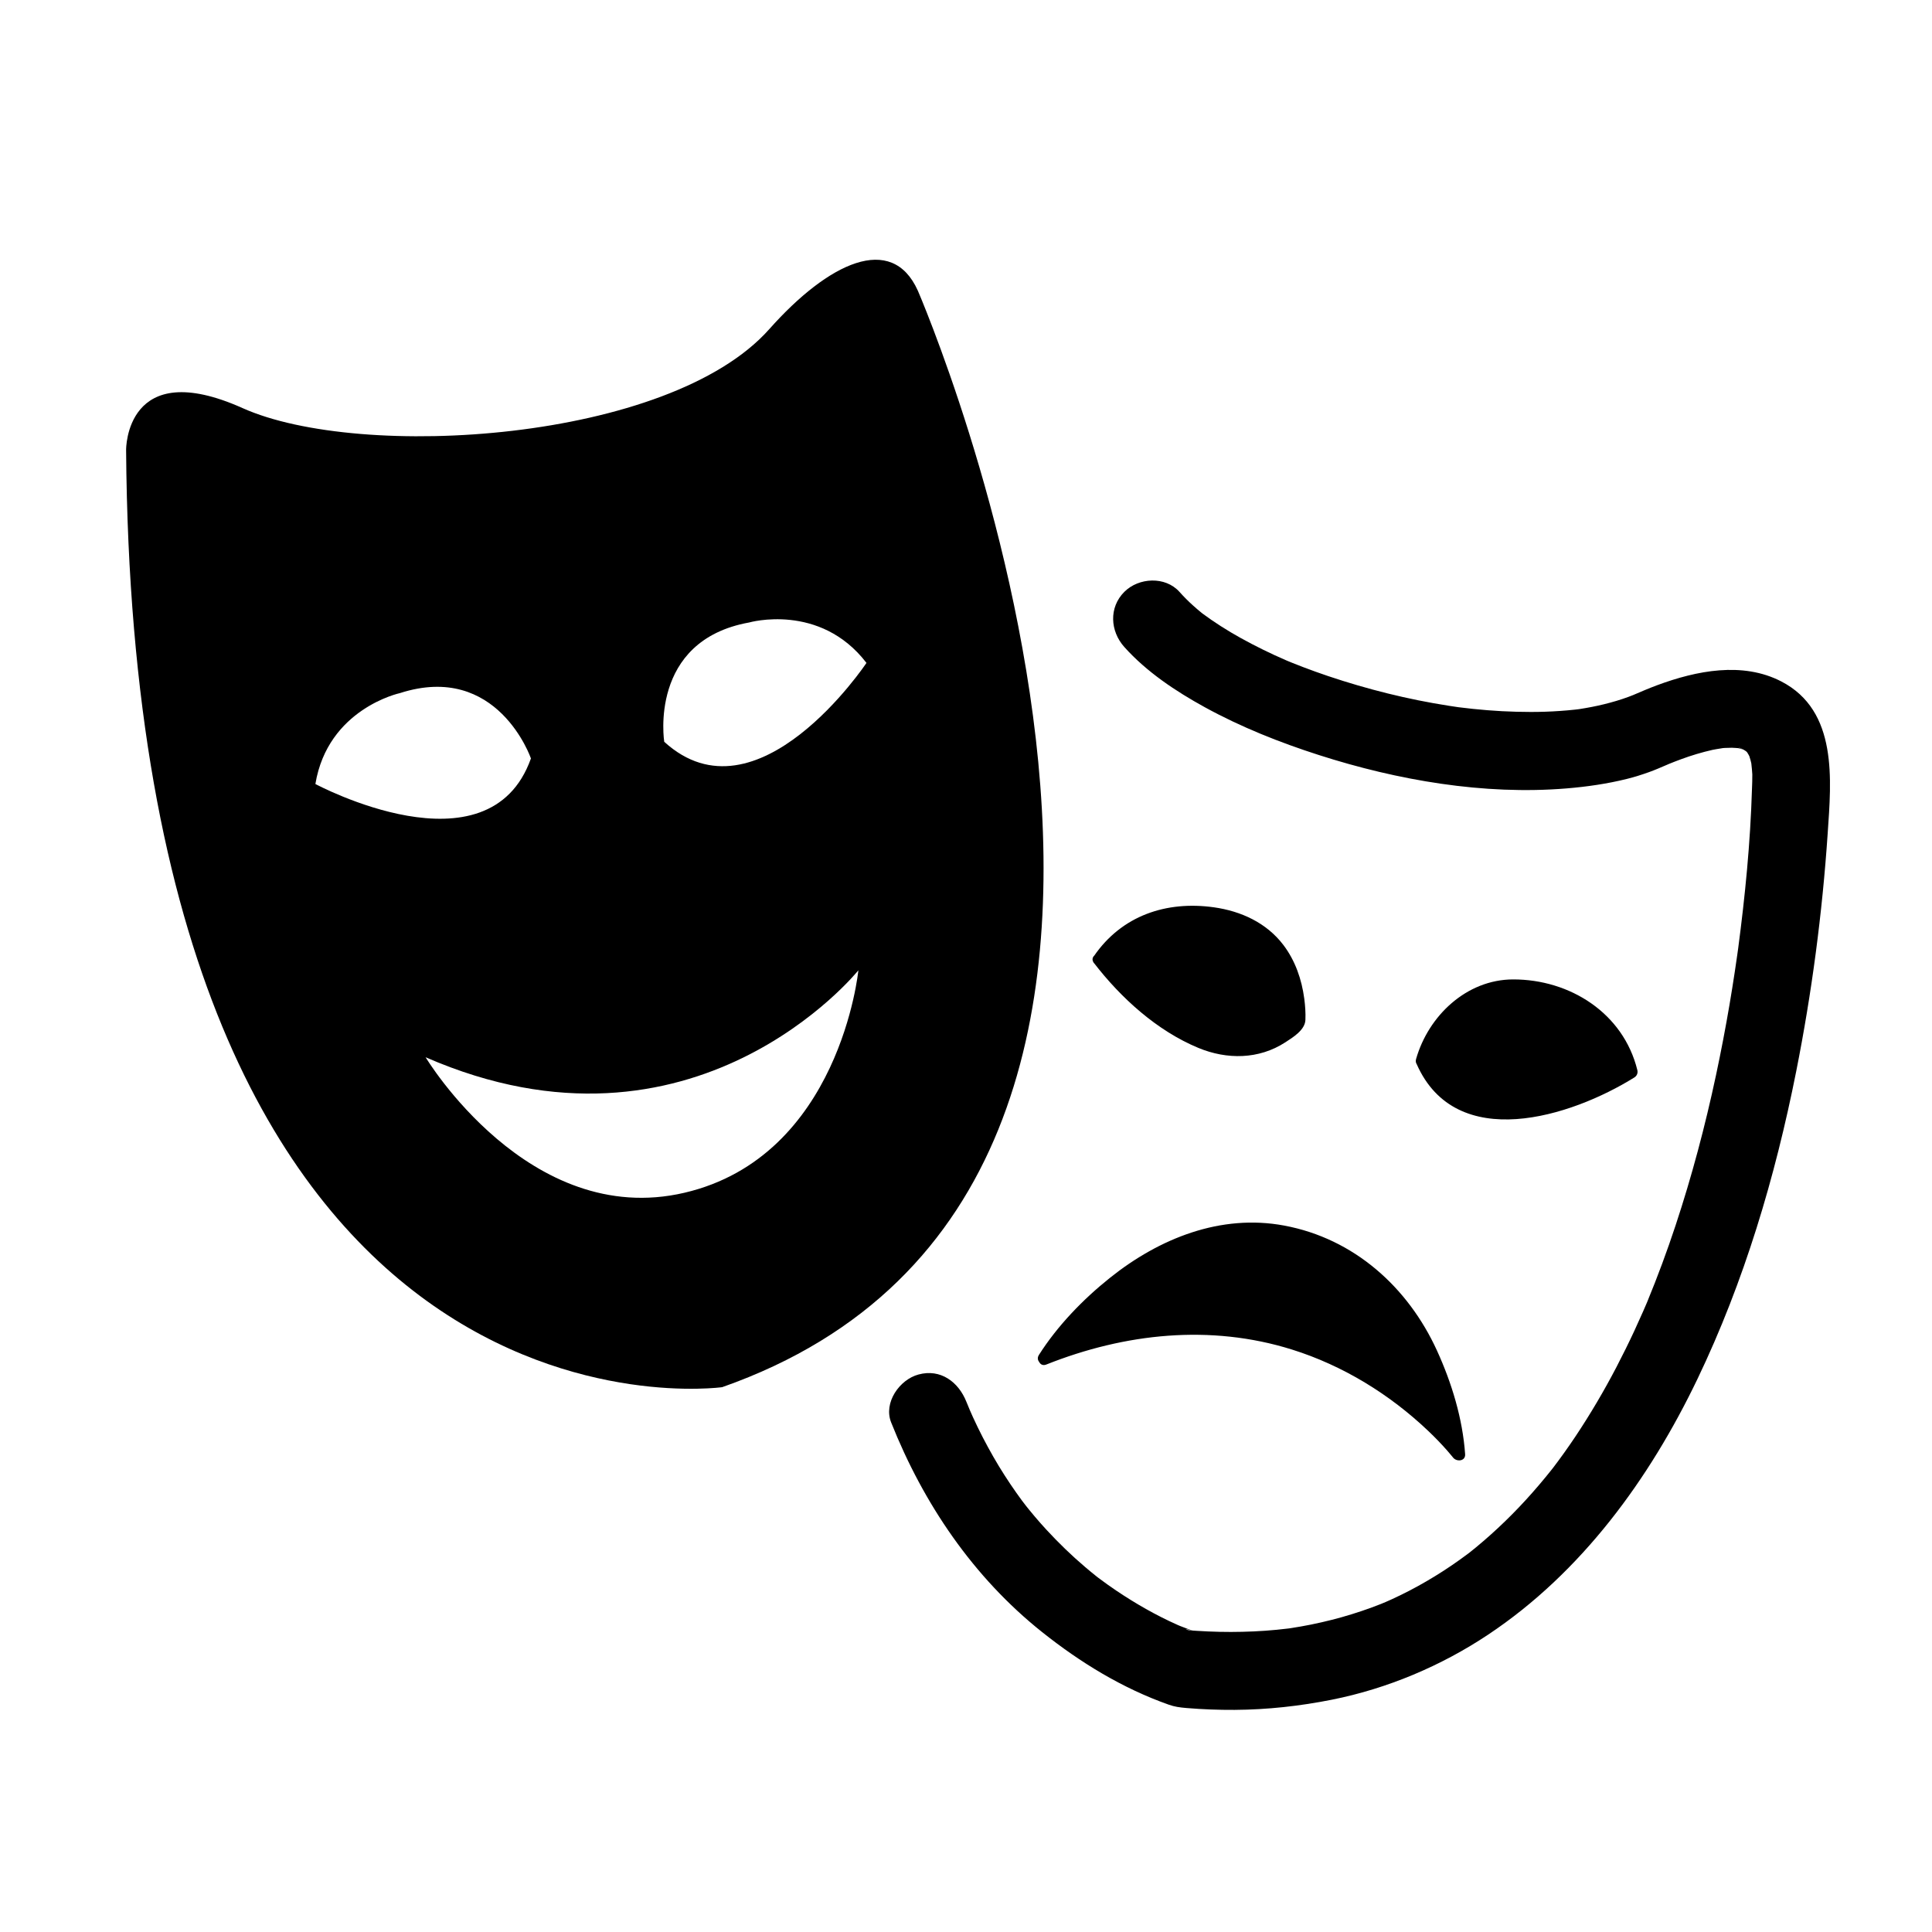 <?xml version="1.0" encoding="UTF-8"?>
<!-- Uploaded to: ICON Repo, www.svgrepo.com, Generator: ICON Repo Mixer Tools -->
<svg fill="#000000" width="800px" height="800px" version="1.1" viewBox="144 144 512 512" xmlns="http://www.w3.org/2000/svg">
 <g>
  <path d="m387.23 221.02c-6.906-15.359-23.637-7.488-39.379 10.223-26.566 29.887-108.31 34.922-139.56 20.91-31.086-13.93-30.871 11.07-30.871 11.07 1.93 270.29 157.96 248.39 157.96 248.39 154.27-54.199 51.852-290.6 51.852-290.6zm-159.65 130.75c3.312-19.992 22.387-24.086 22.387-24.086 25.918-8.352 34.734 17.309 34.734 17.309-11.16 31.465-57.121 6.777-57.121 6.777zm97.812 108.32c-41.273 9.648-68.605-35.91-68.605-35.91 71.281 31.086 114.69-23.039 114.69-23.039s-4.824 49.305-46.086 58.949zm-5.363-119.51s-4.285-26.793 22.508-31.617c0 0 18.754-5.363 31.086 10.715 0.004 0-28.938 43.41-53.594 20.902z"/>
  <path d="m380.16 520.95c8.57 21.559 21.781 41.055 40.027 55.582 10.141 8.074 21.254 14.875 33.516 19.215 1.605 0.566 2.875 0.738 4.723 0.895 4.246 0.359 8.504 0.516 12.766 0.492 8.633-0.051 17.301-1.008 25.762-2.695 14.691-2.93 28.949-8.941 41.41-17.238 24.758-16.484 42.754-41.223 55.488-67.773 12.391-25.828 20.598-53.496 26.168-81.539 4.121-20.758 6.906-41.852 8.332-62.973 0.957-14.223 2.762-32.527-12.277-40.32-10.285-5.328-22.5-2.863-32.848 0.969-2.203 0.816-4.375 1.746-6.535 2.676-2.875 1.242 2.211-0.898 0.254-0.102-0.465 0.188-0.934 0.363-1.398 0.539-2.106 0.785-4.269 1.406-6.449 1.949-2.125 0.527-4.281 0.93-6.445 1.273-0.723 0.113-2.844 0.387 0.504-0.051-0.57 0.074-1.141 0.137-1.711 0.203-1.355 0.152-2.715 0.262-4.074 0.359-5.106 0.363-10.238 0.32-15.348 0.059-2.566-0.133-5.125-0.348-7.68-0.609-1.297-0.133-2.594-0.285-3.887-0.449-2.352-0.293 2.496 0.348 0.145 0.02-0.871-0.121-1.738-0.254-2.609-0.391-10.883-1.688-21.617-4.375-32.051-7.883-2.223-0.746-4.43-1.547-6.625-2.379-0.98-0.371-1.953-0.758-2.926-1.148-0.578-0.23-1.152-0.469-1.727-0.707 2.863 1.184 0.797 0.336 0.203 0.078-4.133-1.785-8.18-3.769-12.117-5.953-3.535-1.961-6.953-4.137-10.199-6.543-0.836-0.633-0.527-0.391 0.926 0.727-0.379-0.293-0.75-0.594-1.121-0.895-0.723-0.582-1.422-1.191-2.113-1.809-1.297-1.156-2.519-2.387-3.676-3.68-3.758-4.195-10.797-3.816-14.613 0-4.144 4.144-3.754 10.422 0 14.613 5.918 6.609 13.625 11.727 21.355 15.973 9.566 5.25 19.852 9.336 30.23 12.664 20.84 6.688 43.684 10.645 65.598 8.84 5.363-0.441 10.75-1.215 15.973-2.512 2.008-0.5 3.984-1.117 5.93-1.82 1.617-0.586 3.207-1.277 4.781-1.957 1.715-0.738-2.16 0.883 0.496-0.215 1.051-0.434 2.113-0.832 3.18-1.23 2.738-1.016 5.547-1.852 8.395-2.496 0.879-0.199 5.144-0.793 1.41-0.336 1.211-0.148 2.43-0.207 3.648-0.211 1-0.004 4.488 0.43 0.426-0.133 0.801 0.109 1.59 0.297 2.363 0.52 0.359 0.102 0.715 0.23 1.066 0.359-3.281-1.195-1.949-0.852-1.16-0.469 0.957 0.465 3.379 2.34 0.152-0.18 0.5 0.391 0.949 0.832 1.383 1.293 1.426 1.52-1.73-2.531-0.301-0.391 0.336 0.504 0.625 1.043 0.895 1.586 0.379 0.758 0.895 2.18-0.555-1.363 0.152 0.371 0.281 0.754 0.41 1.137 0.375 1.133 0.621 2.309 0.805 3.488-0.723-4.602-0.082-0.094-0.055 1.219 0.023 1.332-0.051 2.672-0.094 4.004-0.426 14.125-1.816 28.246-3.672 42.25-0.211 1.59 0.41-3.043 0.195-1.449-0.043 0.328-0.09 0.656-0.133 0.984-0.09 0.664-0.184 1.324-0.277 1.988-0.207 1.469-0.422 2.934-0.645 4.402-0.441 2.938-0.914 5.871-1.41 8.801-1.062 6.254-2.258 12.484-3.578 18.688-2.871 13.465-6.402 26.797-10.727 39.867-2.246 6.789-4.731 13.504-7.457 20.113-0.164 0.398-0.332 0.797-0.496 1.191 1.367-3.273 0.676-1.602 0.371-0.879-0.34 0.793-0.68 1.582-1.027 2.371-0.75 1.711-1.52 3.41-2.305 5.106-1.512 3.25-3.102 6.465-4.758 9.645-3.293 6.309-6.91 12.449-10.859 18.371-1.953 2.93-4.008 5.793-6.141 8.594-1.074 1.414 1.676-2.16 0.586-0.758-0.258 0.332-0.52 0.66-0.781 0.992-0.52 0.656-1.051 1.309-1.582 1.957-1.148 1.402-2.328 2.781-3.527 4.141-4.582 5.195-9.559 10.039-14.898 14.449-0.637 0.527-1.285 1.047-1.934 1.559-0.609 0.484-2.008 1.551 0.781-0.598-0.328 0.254-0.66 0.504-0.992 0.75-1.438 1.082-2.902 2.121-4.387 3.133-2.871 1.957-5.84 3.766-8.879 5.445-3.078 1.699-6.25 3.231-9.48 4.621 3.637-1.566 0.559-0.242-0.297 0.098-0.797 0.316-1.602 0.621-2.406 0.918-1.762 0.652-3.547 1.246-5.34 1.805-3.535 1.102-7.133 1.996-10.762 2.738-1.789 0.363-3.59 0.676-5.398 0.953-0.457 0.07-0.914 0.137-1.375 0.199 3.59-0.508 1.695-0.227 0.902-0.125-1.09 0.137-2.18 0.254-3.273 0.359-4.027 0.395-8.078 0.566-12.121 0.574-2.023 0.004-4.047-0.047-6.066-0.133-1.031-0.043-2.062-0.105-3.094-0.168-0.52-0.031-1.043-0.07-1.562-0.109-1.336-0.098-2.109-0.734 1.164 0.238-0.664-0.195-1.316-0.43-1.965-0.668-0.68-0.246-1.355-0.508-2.027-0.773-0.418-0.168-0.832-0.336-1.246-0.512 4.062 1.699 1.531 0.645 0.59 0.227-5.66-2.523-11.062-5.617-16.199-9.074-1.59-1.07-3.144-2.188-4.676-3.336-0.578-0.434-2.117-1.629 0.492 0.395-0.406-0.312-0.809-0.633-1.207-0.953-0.965-0.766-1.91-1.555-2.848-2.352-3.637-3.086-7.062-6.422-10.297-9.926-2.125-2.305-4.141-4.707-6.078-7.172 1.934 2.461 0.016 0-0.363-0.512-0.531-0.715-1.047-1.438-1.559-2.164-1.055-1.488-2.062-3.008-3.051-4.543-2.078-3.231-3.969-6.57-5.738-9.977-0.93-1.793-1.805-3.617-2.648-5.449-0.434-0.941-0.848-1.895-1.258-2.844 1.105 2.551-0.277-0.727-0.469-1.199-2.078-5.231-6.828-8.832-12.711-7.215-4.988 1.344-9.309 7.441-7.227 12.684z"/>
  <path d="m435.36 398.29c10.832-16.227 29.195-12.262 29.195-12.262 26.055 2.953 23.629 28.973 23.629 28.973-22.277 23.188-52.824-16.711-52.824-16.711z"/>
  <path d="m436.85 399.16c5.047-7.367 12.898-11.52 21.777-11.824 5.465-0.188 11.473 0.93 16.391 3.644 8.266 4.555 12.273 14.871 11.445 24.02 0.168-0.406 0.336-0.812 0.504-1.219-4.539 4.629-10.137 7.168-16.668 6.644-5.961-0.477-11.574-3.539-16.414-6.856-4.5-3.082-8.555-6.816-12.309-10.762-1.219-1.281-2.394-2.598-3.535-3.945-0.34-0.402-0.676-0.809-1.008-1.219-0.133-0.164-0.723-0.922-0.184-0.227-1.332-1.734-4.328-0.023-2.973 1.738 7.172 9.336 16.75 18.004 27.684 22.543 7.598 3.152 16.043 3.082 23.059-1.469 2.062-1.34 5.215-3.266 5.328-5.93 0.078-1.883-0.055-3.773-0.301-5.641-0.676-5.109-2.394-10.086-5.531-14.223-4.461-5.879-11.227-8.98-18.414-9.988-12.57-1.766-24.414 2.152-31.824 12.969-1.258 1.84 1.727 3.562 2.973 1.742z"/>
  <path d="m420.8 503.97c0.414-0.66 27.895-43 67.043-32.633 39.453 10.449 42.711 58.047 42.711 58.047 0-0.004-40.262-53.328-109.75-25.414z"/>
  <path d="m422.29 504.84c6.055-9.551 14.98-18.008 24.379-24.156 8.102-5.301 17.352-8.805 27.074-9.227 10.43-0.453 20.871 2.914 29.418 8.812 10.574 7.297 17.527 18.844 21.621 30.812 2.008 5.871 3.633 12.328 4.051 18.301 1.07-0.289 2.141-0.578 3.207-0.871-4.492-5.934-10.32-10.973-16.23-15.43-13.281-10.016-29.023-16.418-45.547-18.352-16.969-1.988-34.152 1.301-49.922 7.578-2.039 0.812-1.148 4.144 0.914 3.32 20.848-8.297 43.5-10.75 65.117-3.988 13.531 4.234 25.98 11.898 36.223 21.664 1.715 1.633 3.363 3.34 4.93 5.117 0.453 0.512 0.895 1.035 1.328 1.566 0.191 0.234 0.66 0.852 0.215 0.262 0.922 1.219 3.34 1.031 3.207-0.871-0.656-9.414-3.559-18.914-7.453-27.445-7.688-16.836-22.012-29.695-40.484-33.141-16.867-3.148-33.121 3.414-46.16 13.824-7.137 5.695-13.949 12.727-18.867 20.48-1.188 1.887 1.797 3.613 2.981 1.742z"/>
  <path d="m520.93 425.14s6.863-25.227 32.289-18.824c0 0 18.59 2.731 23.035 21.73 0 0-42.613 26.621-55.324-2.906z"/>
  <path d="m522.59 425.6c2.734-9.93 11.312-18.105 21.797-18.586 4.84-0.223 10.395 1 14.859 3 7.856 3.516 13.293 10.145 15.344 18.492 0.266-0.648 0.527-1.297 0.793-1.945-6.543 4.074-13.906 7.176-21.336 9.156-5.715 1.523-11.844 2.281-17.668 0.938-6.648-1.535-11.266-6.269-13.965-12.379-0.895-2.027-3.863-0.273-2.973 1.738 10.441 23.621 40.832 14.016 57.68 3.523 0.672-0.418 0.98-1.176 0.793-1.945-3.711-15.113-17.887-24.07-32.953-24.035-12.301 0.031-22.422 9.633-25.688 21.102-0.004 0.008-0.004 0.016-0.008 0.023-0.586 2.148 2.738 3.059 3.324 0.918z"/>
 </g>
</svg>